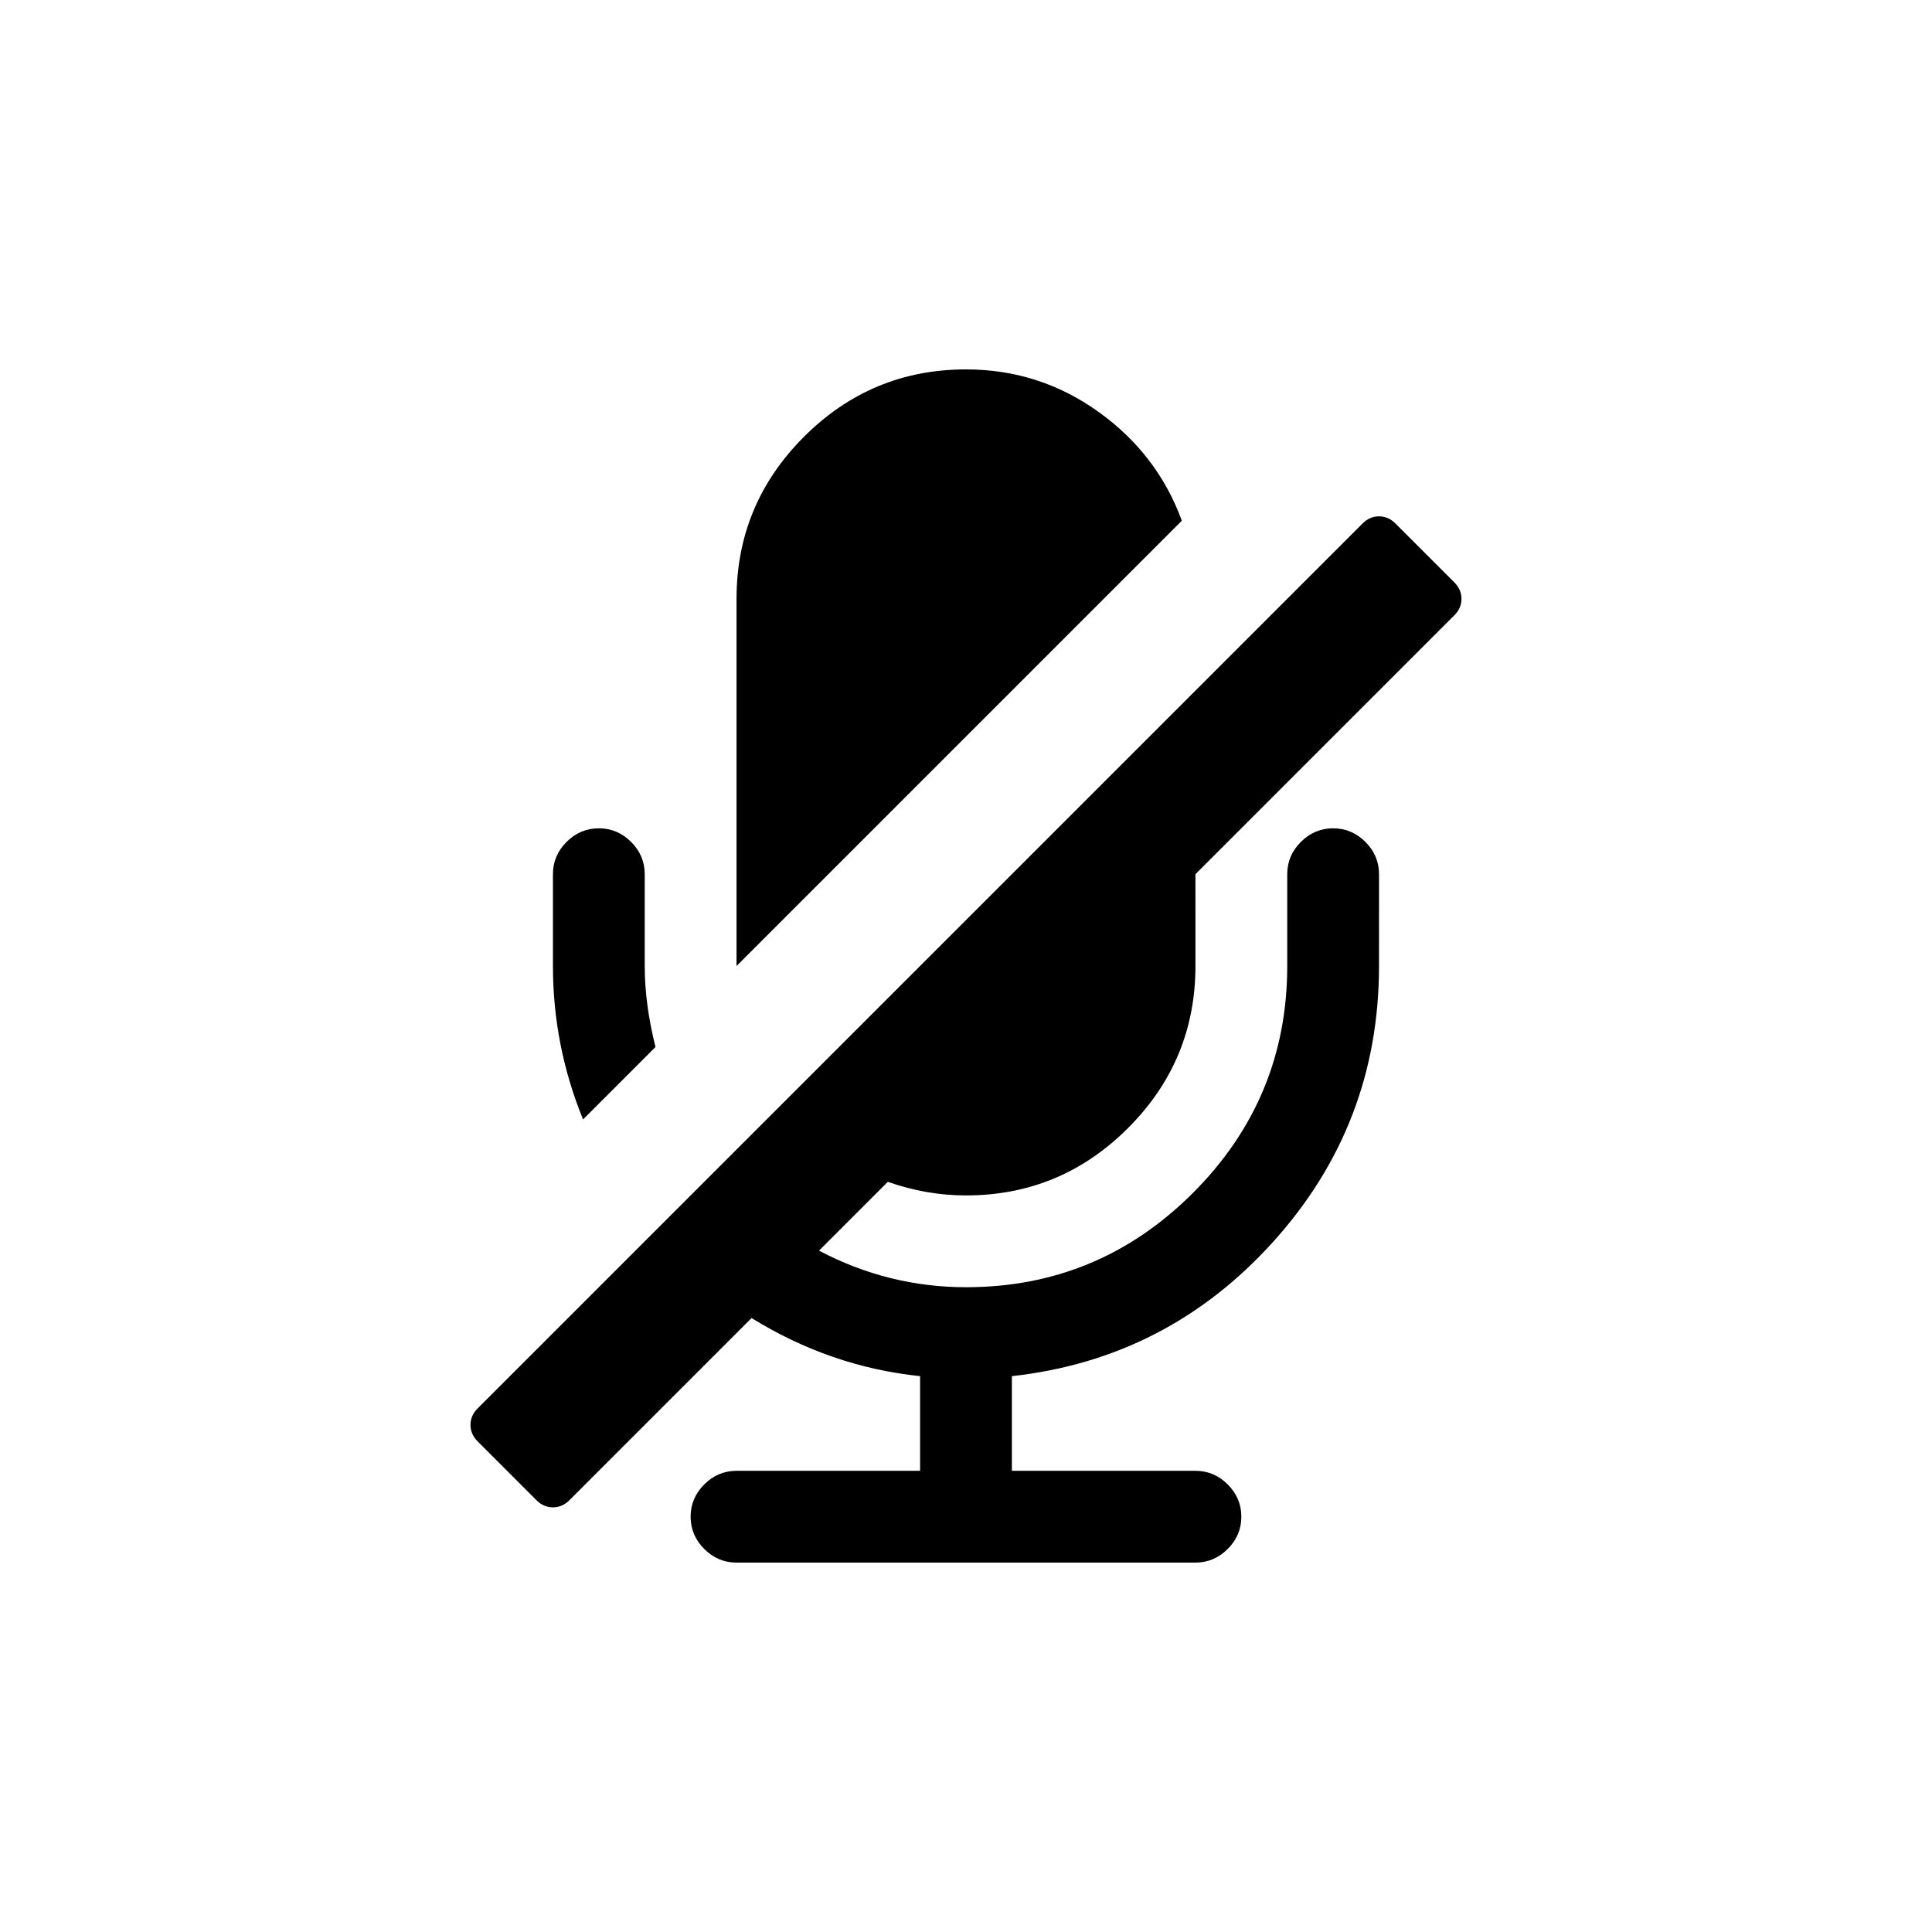 <?xml version="1.0" encoding="UTF-8"?>
<!-- Uploaded to: ICON Repo, www.svgrepo.com, Generator: ICON Repo Mixer Tools -->
<svg fill="#000000" width="800px" height="800px" version="1.1" viewBox="144 144 512 512" xmlns="http://www.w3.org/2000/svg">
 <g>
  <path d="m317.71 421.47c-1.902-7.602-2.852-14.758-2.852-21.473v-24.328c0-3.293-1.203-6.144-3.609-8.551s-5.258-3.609-8.551-3.609c-3.297 0-6.144 1.203-8.555 3.609-2.406 2.406-3.609 5.258-3.609 8.551v24.324c0 14.066 2.66 27.617 7.981 40.672z"/>
  <path d="m400 460.8c16.723 0 31.043-5.953 42.945-17.859 11.906-11.906 17.863-26.223 17.863-42.949l-0.004-24.324 68.602-68.602c1.266-1.266 1.902-2.723 1.902-4.371 0-1.648-0.633-3.106-1.902-4.371l-15.582-15.582c-1.27-1.27-2.723-1.902-4.375-1.902-1.645 0-3.102 0.633-4.367 1.902l-234.5 234.5c-1.266 1.266-1.898 2.723-1.898 4.367 0 1.648 0.633 3.106 1.898 4.375l15.582 15.582c1.266 1.266 2.723 1.898 4.371 1.898 1.648 0 3.106-0.633 4.371-1.898l48.27-48.27c13.934 8.617 28.82 13.75 44.656 15.395v25.086l-48.648 0.004c-3.293 0-6.144 1.203-8.551 3.609s-3.613 5.258-3.613 8.551c0 3.293 1.207 6.144 3.613 8.551s5.258 3.613 8.551 3.613h121.62c3.293 0 6.144-1.207 8.551-3.613 2.41-2.406 3.613-5.258 3.613-8.551 0-3.293-1.203-6.144-3.613-8.551-2.406-2.406-5.258-3.609-8.551-3.609h-48.645v-25.086c27.492-3.039 50.578-14.918 69.266-35.629 18.684-20.711 28.027-45.066 28.027-73.066l0.004-24.332c0-3.293-1.203-6.144-3.609-8.551-2.41-2.406-5.258-3.609-8.555-3.609-3.293 0-6.144 1.203-8.551 3.609s-3.609 5.258-3.609 8.551v24.328c0 23.438-8.332 43.484-24.988 60.141-16.66 16.66-36.711 24.988-60.145 24.988-13.684 0-26.668-3.227-38.957-9.691l18.242-18.238c6.844 2.406 13.746 3.606 20.715 3.606z"/>
  <path d="m435.06 253.11c-10.449-7.477-22.137-11.215-35.059-11.215-16.723 0-31.039 5.957-42.949 17.863-11.906 11.906-17.863 26.223-17.863 42.949v97.297l118.01-118.01c-4.305-11.781-11.68-21.41-22.137-28.883z"/>
 </g>
</svg>